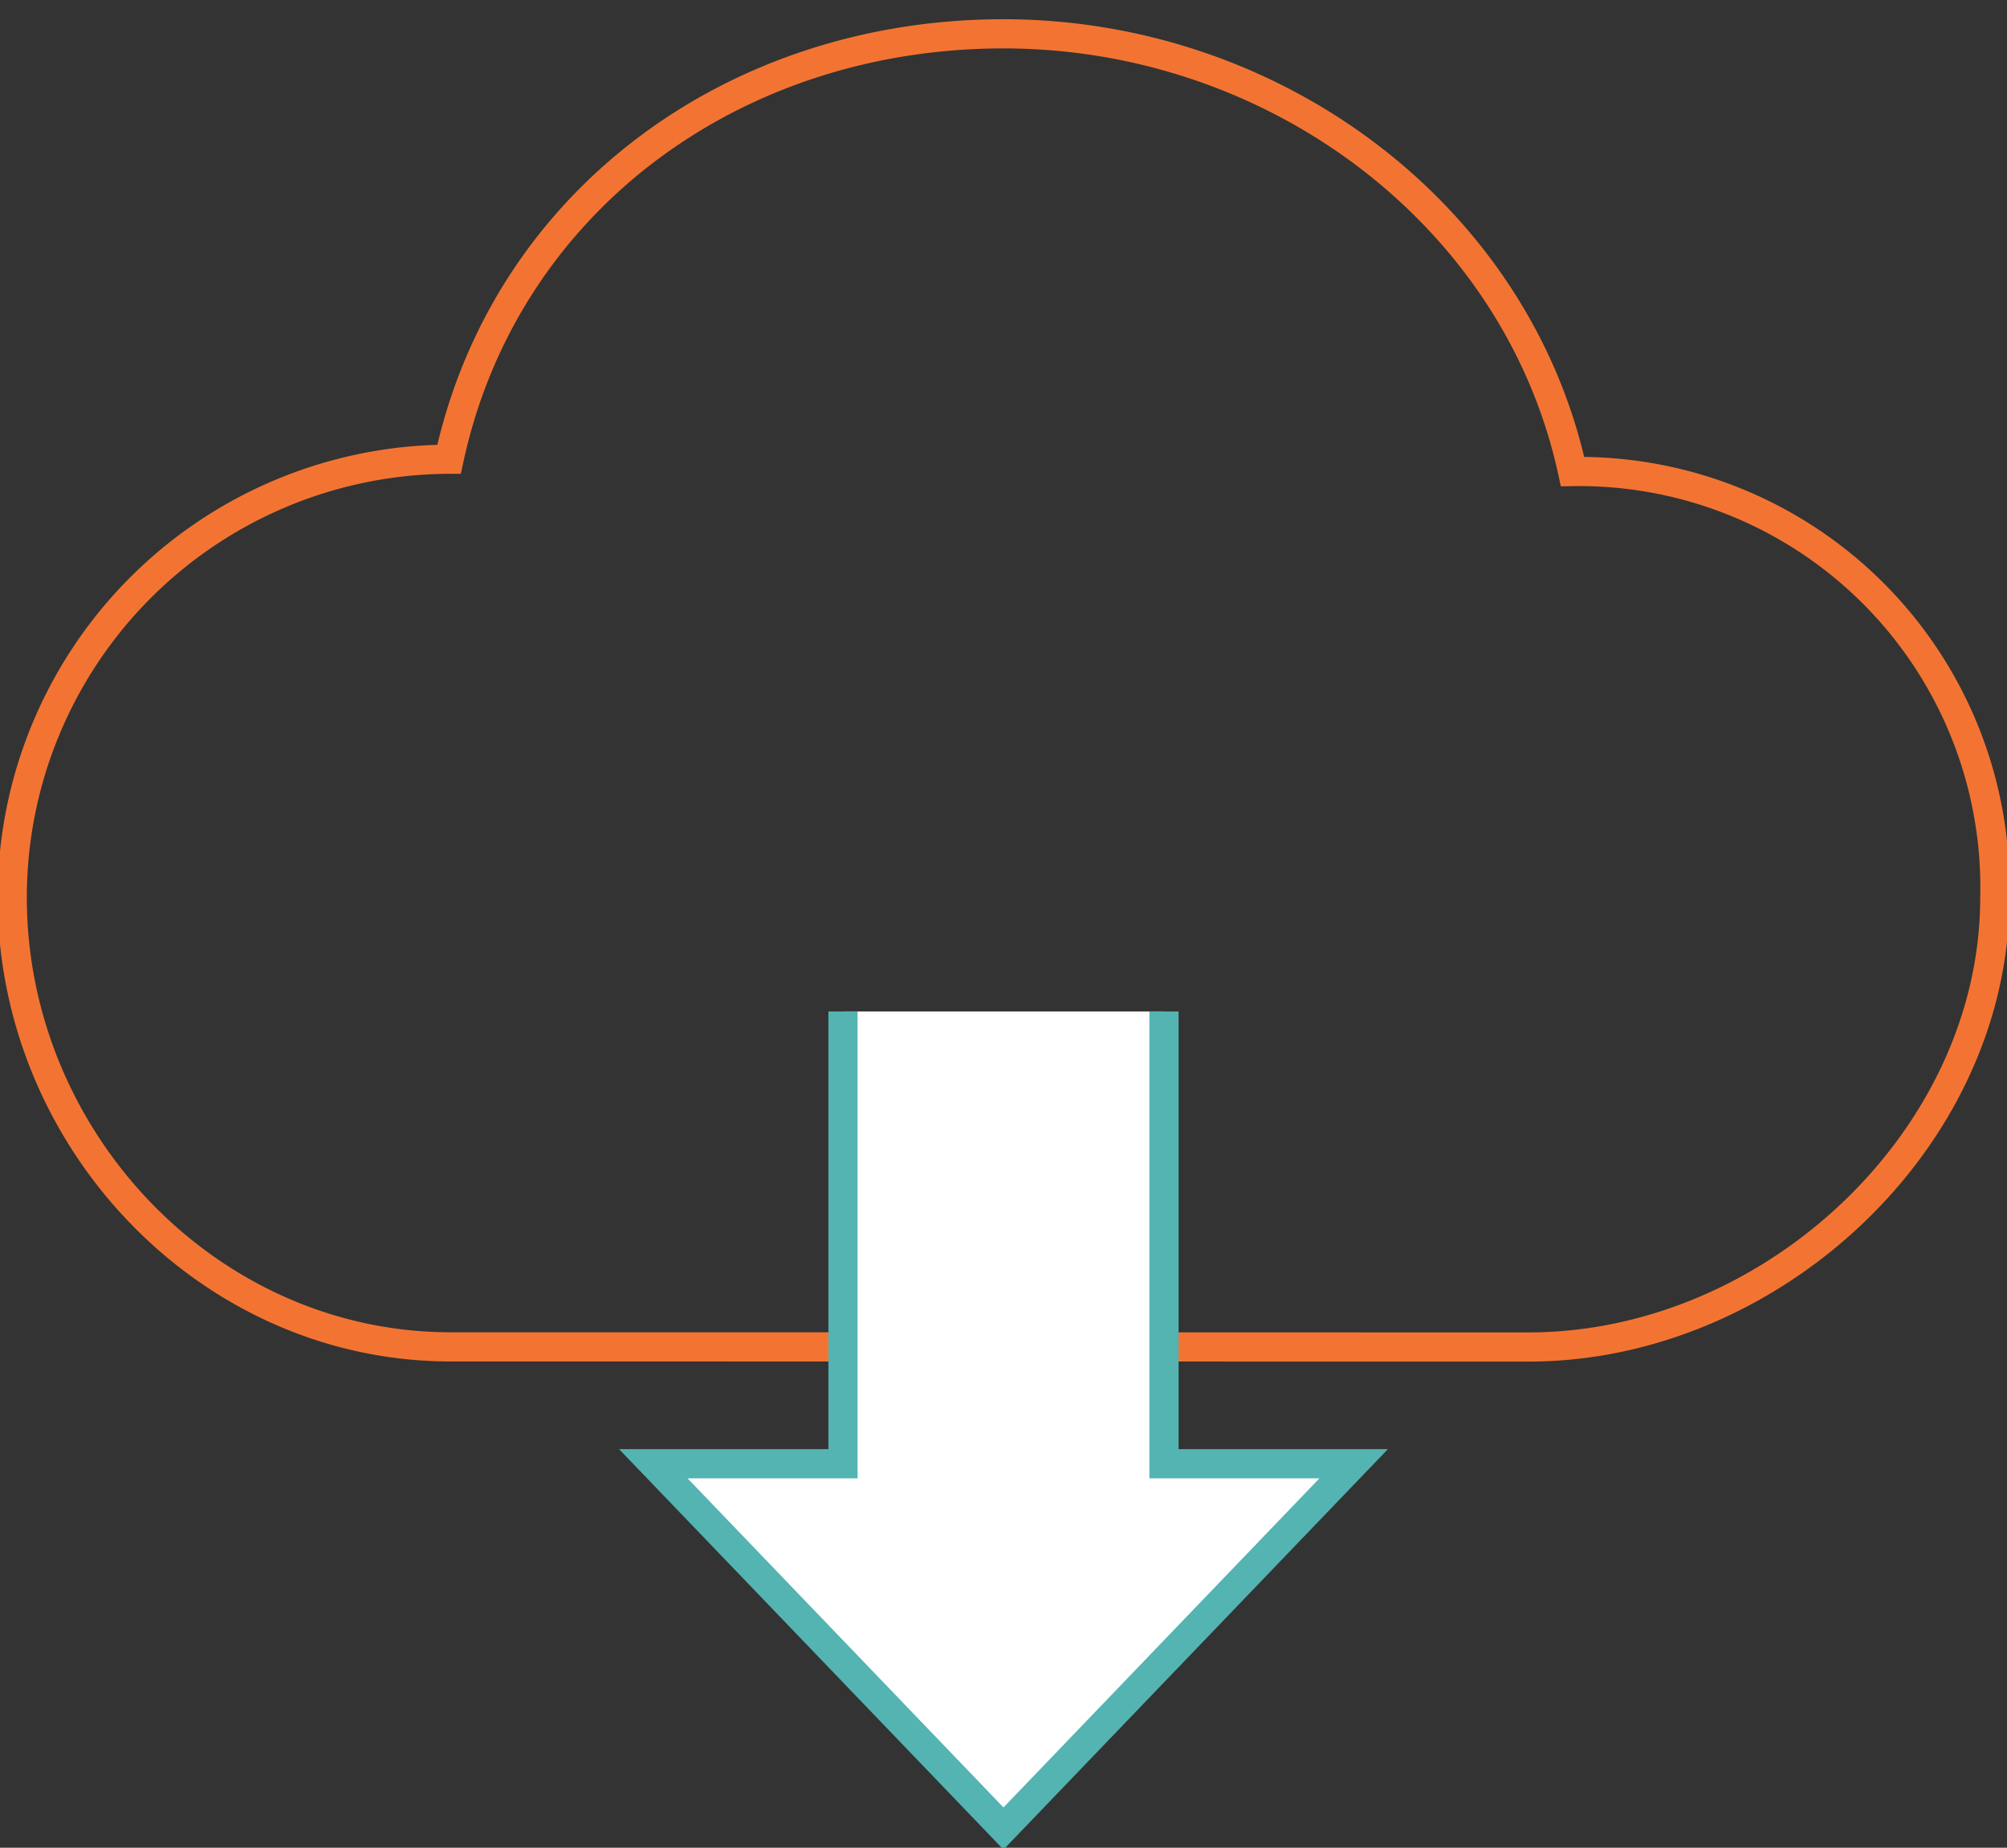 <svg id="img" xmlns="http://www.w3.org/2000/svg" xmlns:xlink="http://www.w3.org/1999/xlink" width="68.775" height="63.319" viewBox="0 0 68.775 63.319">
  <rect x="0" y="0" width="68.775" height="63.319" fill="#333333" stroke="none"/>
  <defs>
    <clipPath id="clip-path">
      <rect id="사각형_5068" data-name="사각형 5068" width="68.775" height="63.319" fill="none"/>
    </clipPath>
  </defs>
  <g id="그룹_4441" data-name="그룹 4441" transform="translate(0 0)" clip-path="url(#clip-path)">
    <path id="패스_3903" data-name="패스 3903" d="M52.469,46.24c8.3,0,15.969-7.109,15.969-15.4a14.247,14.247,0,0,0-14.469-14.6c-1.9-8.756-10.177-15-19.5-15s-17.111,5.822-19,14.578A15.019,15.019,0,0,0,.5,30.836c0,8.3,6.725,15.4,15.021,15.4Z" transform="translate(-0.081 -0.081)" fill="none" stroke="#f37432" stroke-miterlimit="10" stroke-width="1"/>
    <path id="패스_3905" data-name="패스 3905" d="M33.232,41.726v15.5h-6.5l12,12.5,12-12.5h-6.5v-15.5" transform="translate(-4.345 -7.066)" fill="#fff" stroke="#53b4b2" stroke-miterlimit="10" stroke-width="1"/>
  </g>
</svg>
